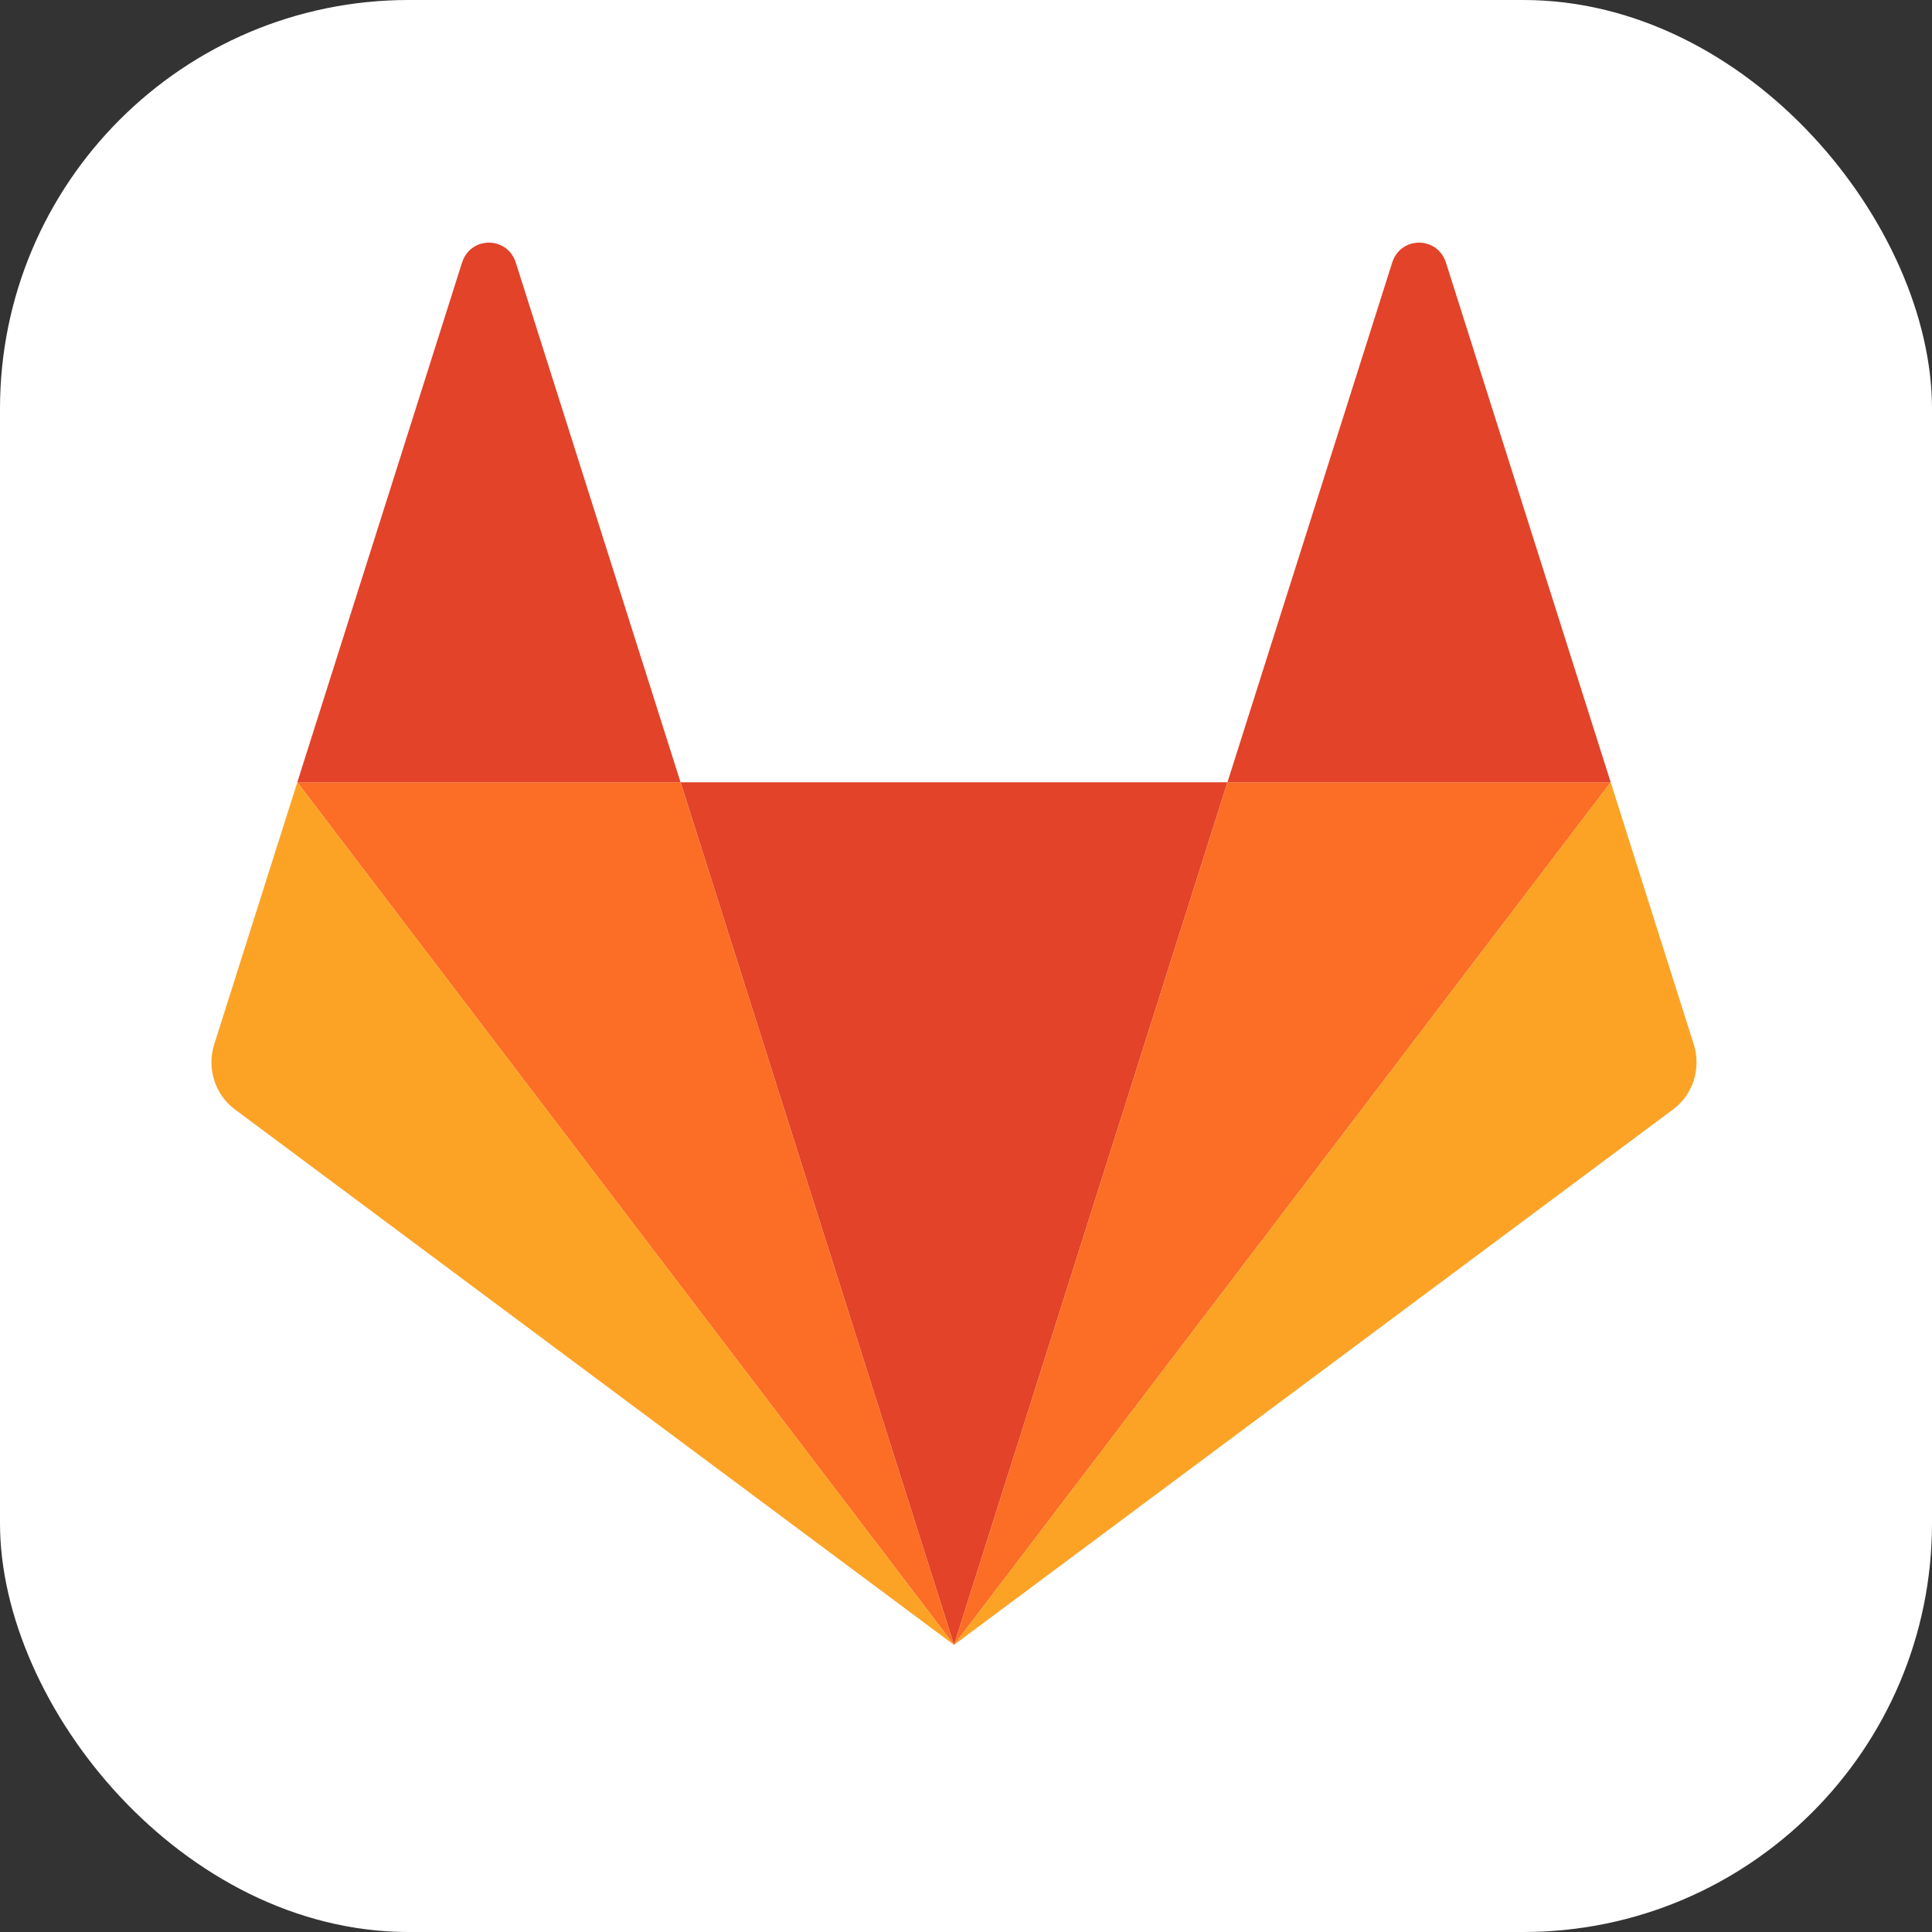 <svg width="52" height="52" viewBox="0 0 52 52" fill="none" xmlns="http://www.w3.org/2000/svg">
<rect x="0" y="0" width="52" height="52" fill="#333333" stroke="none"/>
<rect width="52" height="52" rx="11" fill="white"/>
<g clip-path="url(#clip0_4498_1283)">
<path d="M25.677 44.273L33.037 21.055H18.317L25.677 44.273Z" fill="#E24329"/>
<path d="M25.677 44.273L18.317 21.055H8.002L25.677 44.273Z" fill="#FC6D26"/>
<path d="M8.002 21.055L5.765 28.11C5.561 28.754 5.785 29.459 6.319 29.857L25.677 44.273L8.002 21.055Z" fill="#FCA326"/>
<path d="M8.002 21.055H18.317L13.884 7.071C13.656 6.351 12.663 6.351 12.435 7.071L8.002 21.055Z" fill="#E24329"/>
<path d="M25.677 44.273L33.037 21.055H43.352L25.677 44.273Z" fill="#FC6D26"/>
<path d="M43.352 21.055L45.588 28.11C45.792 28.754 45.569 29.459 45.035 29.857L25.677 44.273L43.352 21.055Z" fill="#FCA326"/>
<path d="M43.352 21.055H33.037L37.47 7.071C37.698 6.351 38.691 6.351 38.919 7.071L43.352 21.055Z" fill="#E24329"/>
</g>
<defs>
<clipPath id="clip0_4498_1283">
<rect width="40" height="41" fill="white" transform="translate(5.665 5.25)"/>
</clipPath>
</defs>
</svg>
